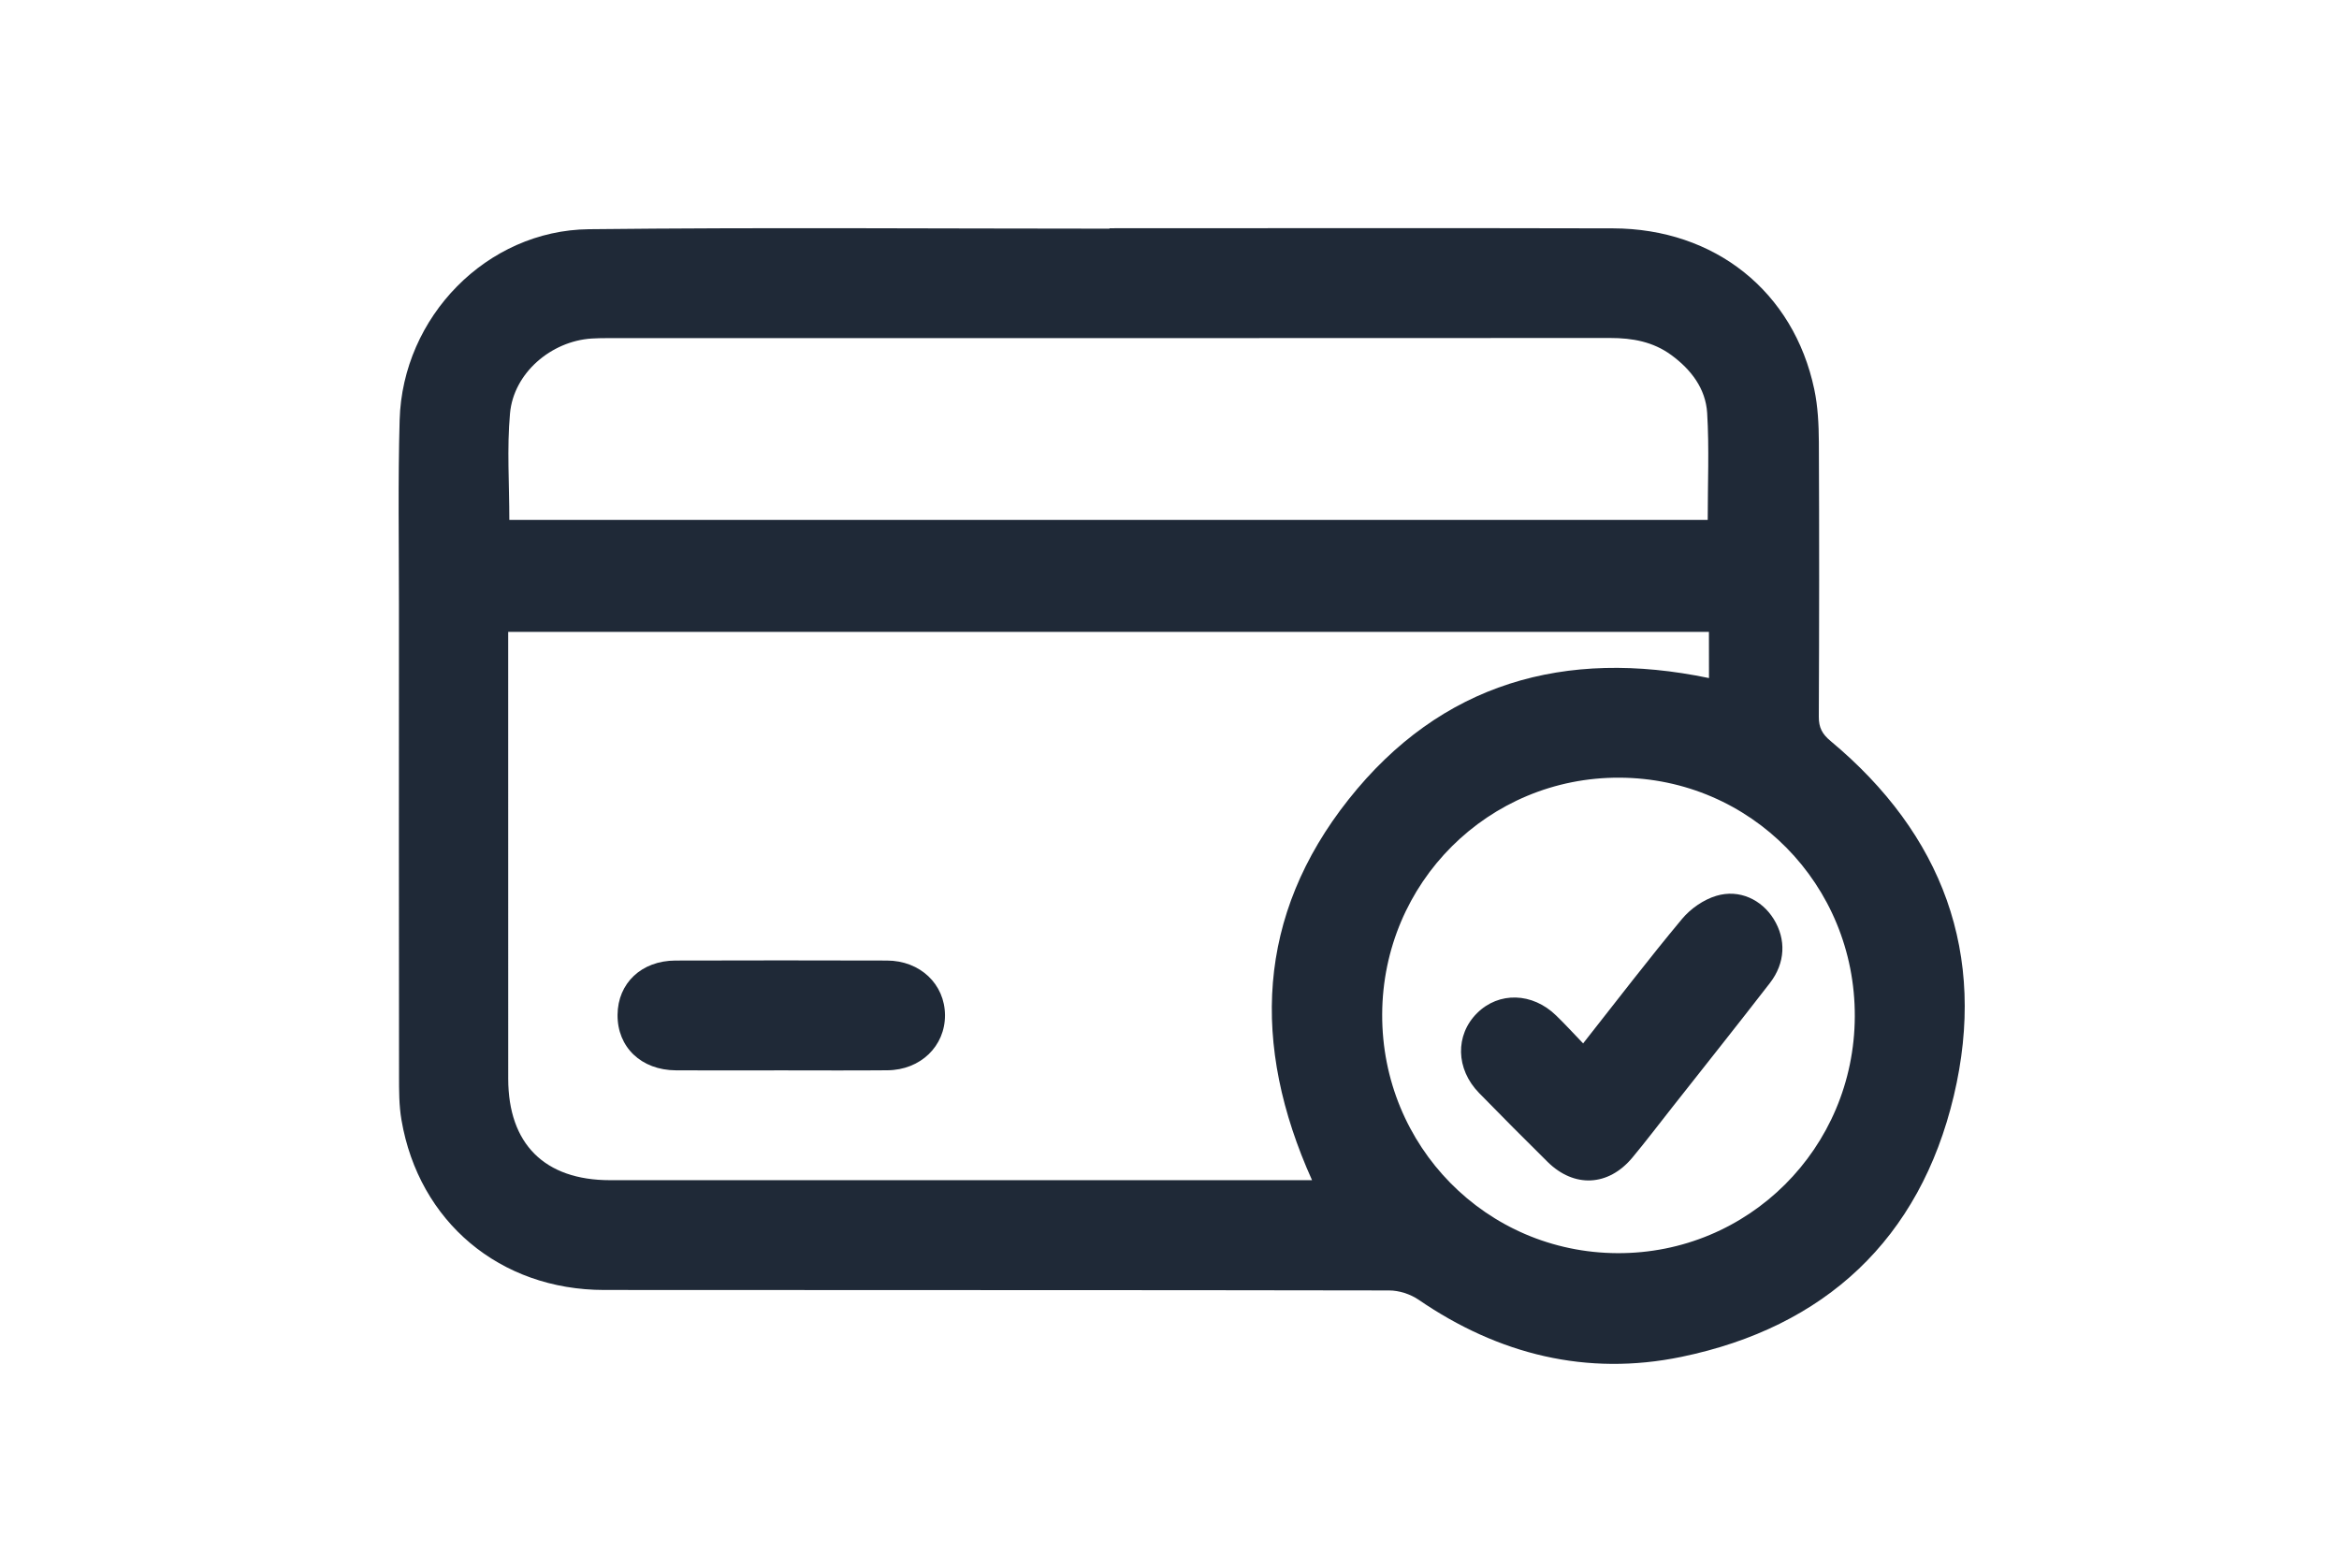 <svg width="85" height="57" viewBox="0 0 85 57" fill="none" xmlns="http://www.w3.org/2000/svg">
<path d="M40.321 8.295C46.419 8.295 52.518 8.284 58.616 8.299C62.323 8.309 65.181 10.598 65.931 14.147C66.063 14.771 66.094 15.426 66.098 16.067C66.114 19.395 66.111 22.72 66.096 26.048C66.094 26.441 66.22 26.678 66.524 26.93C70.592 30.319 72.226 34.668 71.002 39.824C69.766 45.033 66.319 48.234 61.101 49.311C57.665 50.02 54.46 49.228 51.55 47.233C51.252 47.03 50.841 46.897 50.482 46.897C40.973 46.879 31.462 46.889 21.953 46.88C18.168 46.877 15.222 44.401 14.59 40.704C14.499 40.175 14.501 39.628 14.501 39.089C14.494 33.39 14.496 27.693 14.498 21.995C14.498 19.75 14.46 17.504 14.523 15.262C14.627 11.518 17.69 8.37 21.403 8.33C27.709 8.26 34.014 8.31 40.319 8.31C40.321 8.307 40.321 8.302 40.321 8.295ZM62.103 22.963C47.554 22.963 33.038 22.963 18.468 22.963C18.468 23.203 18.468 23.407 18.468 23.61C18.468 28.808 18.466 34.006 18.469 39.203C18.471 41.576 19.792 42.89 22.169 42.89C30.438 42.89 38.705 42.89 46.974 42.89C47.192 42.89 47.41 42.89 47.68 42.89C45.462 37.964 45.662 33.275 49.008 29.053C52.367 24.813 56.88 23.554 62.105 24.642C62.103 24.065 62.103 23.531 62.103 22.963ZM18.509 18.894C33.046 18.894 47.561 18.894 62.059 18.894C62.059 17.573 62.116 16.287 62.039 15.009C61.984 14.122 61.455 13.43 60.737 12.904C60.072 12.416 59.319 12.283 58.512 12.283C46.36 12.29 34.208 12.288 22.055 12.288C21.87 12.288 21.683 12.292 21.498 12.303C20.026 12.398 18.666 13.558 18.534 15.022C18.418 16.295 18.509 17.586 18.509 18.894ZM67.404 36.941C67.424 32.147 63.62 28.284 58.856 28.262C54.091 28.241 50.248 32.071 50.229 36.862C50.211 41.658 54.013 45.521 58.777 45.542C63.539 45.564 67.385 41.731 67.404 36.941Z" fill="#1F2937"/>
<path d="M28.408 38.899C27.126 38.899 25.846 38.906 24.564 38.898C23.302 38.891 22.432 38.056 22.442 36.88C22.451 35.73 23.311 34.913 24.544 34.908C27.106 34.901 29.67 34.9 32.232 34.908C33.439 34.911 34.336 35.767 34.341 36.893C34.347 38.018 33.453 38.886 32.25 38.896C30.971 38.908 29.69 38.899 28.408 38.899Z" fill="#1F2937"/>
<path d="M57.531 37.919C58.757 36.365 59.911 34.852 61.129 33.392C61.44 33.019 61.911 32.694 62.371 32.556C63.211 32.303 64.022 32.698 64.457 33.4C64.913 34.137 64.884 34.994 64.318 35.726C63.14 37.25 61.939 38.756 60.747 40.27C60.272 40.872 59.809 41.483 59.319 42.072C58.449 43.116 57.207 43.178 56.241 42.226C55.401 41.398 54.569 40.559 53.745 39.716C52.902 38.85 52.877 37.618 53.674 36.822C54.466 36.032 55.689 36.064 56.552 36.907C56.876 37.22 57.179 37.553 57.531 37.919Z" fill="#1F2937"/>
</svg>
